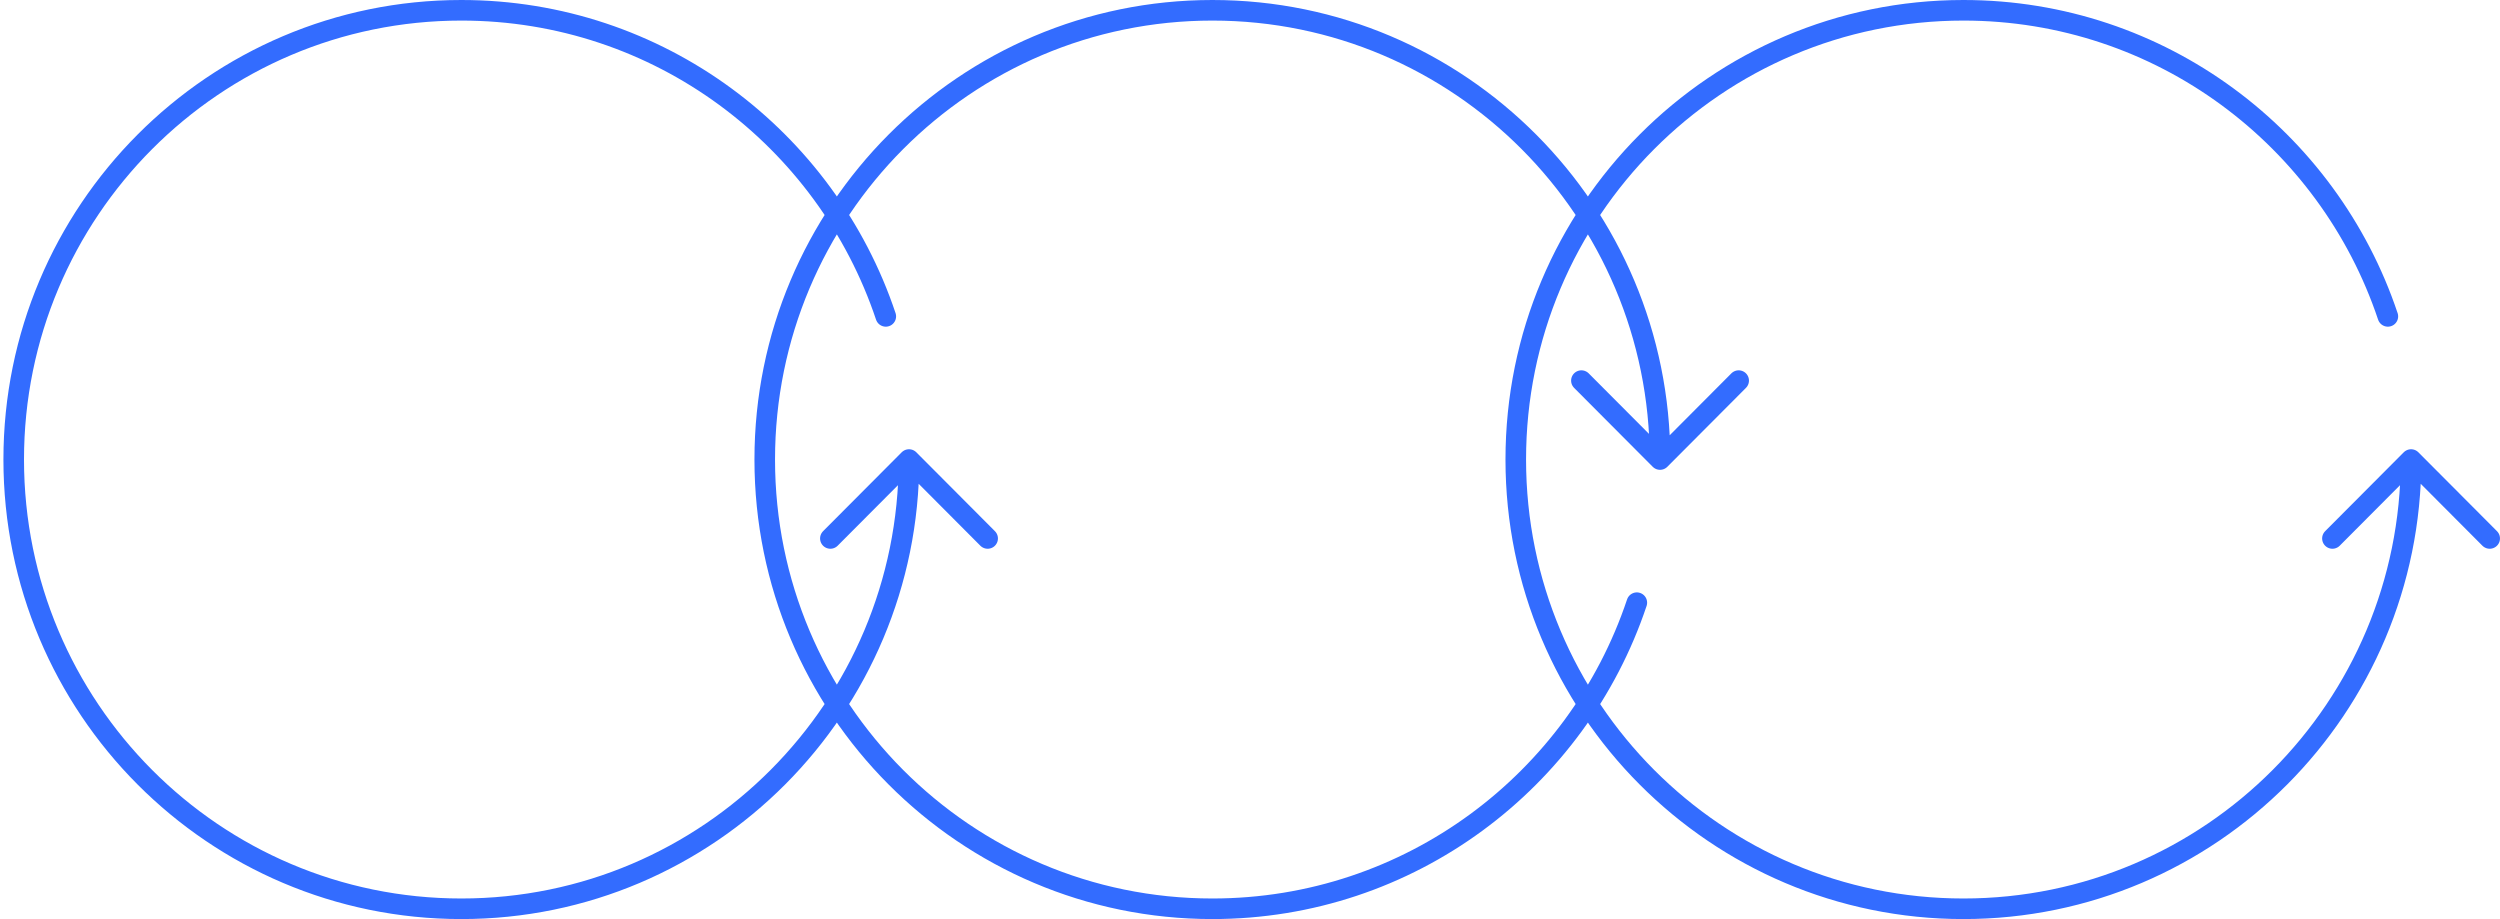 <?xml version="1.0" encoding="UTF-8"?> <svg xmlns="http://www.w3.org/2000/svg" width="729" height="268" viewBox="0 0 729 268" fill="none"> <path d="M696.3 92.258C678.933 40.375 630.082 3 572.532 3C500.44 3 441.998 61.651 441.998 134C441.998 206.349 500.44 265 572.532 265C644.624 265 703.066 206.349 703.066 134M703.066 134L680.135 157.014M703.066 134L725.998 157.014M477.3 175.742C459.933 227.625 411.082 265 353.532 265C281.44 265 222.998 206.349 222.998 134C222.998 61.651 281.44 3 353.532 3C425.624 3 484.066 61.651 484.066 134M484.066 134L461.135 110.986M484.066 134L506.998 110.986M258.3 92.258C240.933 40.375 192.082 3 134.532 3C62.44 3 3.998 61.651 3.998 134C3.998 206.349 62.44 265 134.532 265C206.624 265 265.066 206.349 265.066 134M265.066 134L242.135 157.014M265.066 134L287.998 157.014" stroke="#336CFF" stroke-width="6" stroke-linecap="round" stroke-linejoin="round"></path> </svg> 